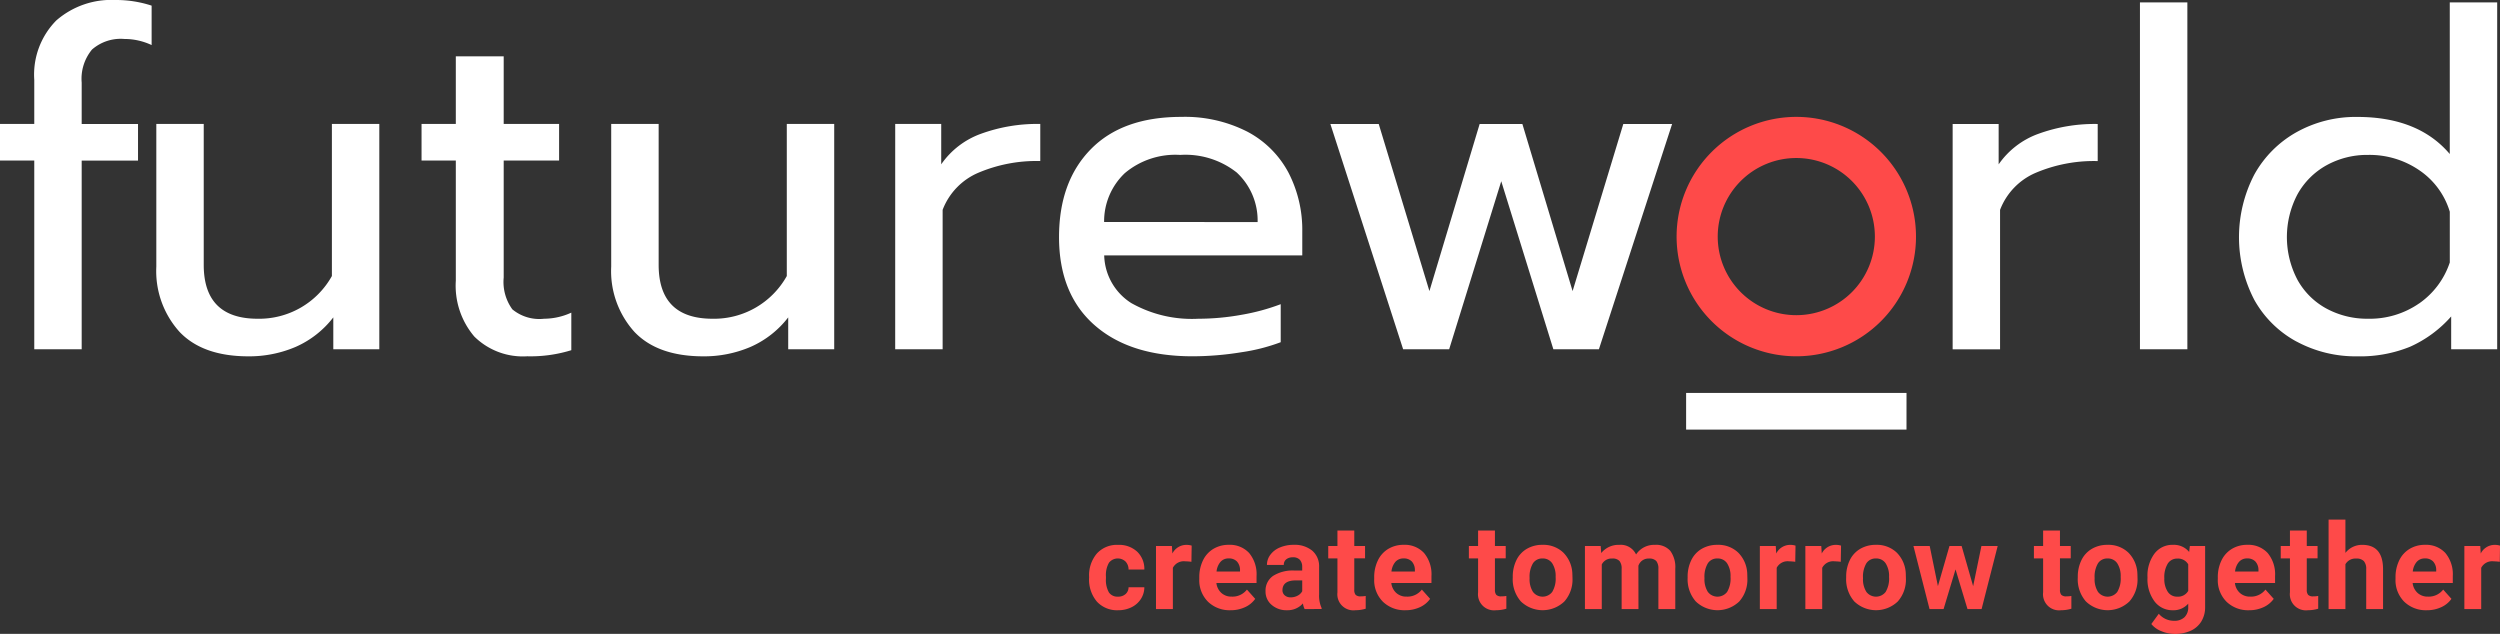 <svg xmlns="http://www.w3.org/2000/svg" width="260" height="65.925" viewBox="0 0 260 65.925"><rect x="0" y="0" width="260" height="65.925" fill="#333333" stroke="none"/><g id="Group_27" data-name="Group 27" transform="translate(-700 -175.473)"><path id="Path_3" data-name="Path 3" d="M1060.78,199.758a12.449,12.449,0,1,0,12.449,12.449A12.449,12.449,0,0,0,1060.78,199.758Zm0,20.622a8.172,8.172,0,1,1,8.172-8.172A8.172,8.172,0,0,1,1060.78,220.38Z" transform="translate(-173.965 -12.129)" fill="#fe4a49"></path><path id="Path_4" data-name="Path 4" d="M703.564,192.17H700v-3.808h3.564v-4.589a8,8,0,0,1,2.295-6.176,8.7,8.7,0,0,1,6.151-2.123,11.814,11.814,0,0,1,3.759.586v4.1a6.661,6.661,0,0,0-2.831-.634,4.534,4.534,0,0,0-3.369,1.1,4.766,4.766,0,0,0-1.074,3.442v4.3h5.859v3.808h-5.859V211.8h-4.931Zm15.11,17.82a9.433,9.433,0,0,1-2.417-6.786V188.362h4.931v14.646q0,5.615,5.615,5.614a8.662,8.662,0,0,0,7.714-4.443V188.362h4.931V211.8h-4.785v-3.32a10.026,10.026,0,0,1-3.93,3.076,12.288,12.288,0,0,1-4.906.976Q721.091,212.528,718.674,209.99Zm30.659.488a8.154,8.154,0,0,1-1.928-5.81v-12.5h-3.564v-3.808h3.564v-7.031h4.98v7.031h5.761v3.808h-5.761v12.157a4.851,4.851,0,0,0,.9,3.32,4.4,4.4,0,0,0,3.3.977,6.871,6.871,0,0,0,2.832-.635v3.906a14.343,14.343,0,0,1-4.589.634A7.175,7.175,0,0,1,749.334,210.478Zm16.649-.488a9.434,9.434,0,0,1-2.417-6.786V188.362H768.5v14.646q0,5.615,5.614,5.614a8.662,8.662,0,0,0,7.713-4.443V188.362h4.931V211.8h-4.784v-3.32a10.03,10.03,0,0,1-3.93,3.076,12.288,12.288,0,0,1-4.907.976Q768.4,212.528,765.982,209.99Zm27.12-21.628h4.785v4.2a8.562,8.562,0,0,1,4.126-3.173,17.109,17.109,0,0,1,6.176-1.025v3.857a15.493,15.493,0,0,0-6.445,1.22,6.847,6.847,0,0,0-3.71,3.857v14.5H793.1Zm20.724,20.92q-3.687-3.247-3.686-9.154,0-5.761,3.3-9.13t9.4-3.368a14.254,14.254,0,0,1,6.885,1.538,10.239,10.239,0,0,1,4.271,4.247,12.958,12.958,0,0,1,1.441,6.176v2.441h-20.6a6.046,6.046,0,0,0,2.808,4.956,12.827,12.827,0,0,0,6.957,1.635,25.465,25.465,0,0,0,4.54-.415,21.978,21.978,0,0,0,4.052-1.1v3.955a19.57,19.57,0,0,1-4.125,1.049,31.624,31.624,0,0,1-5.053.415Q817.512,212.528,813.826,209.282Zm16.966-10.716a6.8,6.8,0,0,0-2.172-5.151,8.608,8.608,0,0,0-5.883-1.831,8.148,8.148,0,0,0-5.761,1.9,6.907,6.907,0,0,0-2.148,5.078Zm7.567-10.2h5.029l5.272,17.381,5.224-17.381h4.443l5.224,17.381,5.273-17.381H873.9L866.285,211.8h-4.735l-5.42-17.478L850.711,211.8h-4.784Zm64.717,0h4.784v4.2a8.558,8.558,0,0,1,4.125-3.173,17.11,17.11,0,0,1,6.176-1.025v3.857a15.494,15.494,0,0,0-6.445,1.22,6.848,6.848,0,0,0-3.71,3.857v14.5h-4.931Zm19.479-12.645h4.931V211.8h-4.931Zm16.281,35.274a11.055,11.055,0,0,1-4.394-4.345,14.129,14.129,0,0,1,0-13.011,11.353,11.353,0,0,1,4.394-4.418,12.623,12.623,0,0,1,6.322-1.587q6.346,0,9.618,3.857v-15.77h4.931V211.8h-4.785v-3.417a12.464,12.464,0,0,1-4.271,3.149,13.8,13.8,0,0,1-5.493,1A12.935,12.935,0,0,1,938.836,210.99Zm12.743-3.955a8.43,8.43,0,0,0,3.2-4.272v-5.273a7.967,7.967,0,0,0-3.149-4.3,9.141,9.141,0,0,0-5.346-1.611,8.733,8.733,0,0,0-4.321,1.074,7.741,7.741,0,0,0-3.027,3.027,9.532,9.532,0,0,0,0,8.886,7.563,7.563,0,0,0,3.027,3,8.881,8.881,0,0,0,4.321,1.05A9.012,9.012,0,0,0,951.578,207.036Zm-53.3,9.3H875.356v3.808h22.919Z" fill="#fff"></path><g id="Group_3" data-name="Group 3" transform="translate(813.267 229.507)"><g id="Group_2" data-name="Group 2"><path id="Path_5" data-name="Path 5" d="M929.273,294.059a1.148,1.148,0,0,0,.788-.267.934.934,0,0,0,.315-.709h1.642a2.25,2.25,0,0,1-.363,1.221,2.4,2.4,0,0,1-.979.861,3.069,3.069,0,0,1-1.373.306,2.846,2.846,0,0,1-2.218-.894,3.536,3.536,0,0,1-.812-2.469v-.116a3.5,3.5,0,0,1,.806-2.418,2.813,2.813,0,0,1,2.212-.9,2.757,2.757,0,0,1,1.973.7,2.477,2.477,0,0,1,.754,1.864h-1.642a1.205,1.205,0,0,0-.315-.832,1.171,1.171,0,0,0-1.724.127,2.583,2.583,0,0,0-.312,1.448v.182a2.617,2.617,0,0,0,.309,1.457A1.069,1.069,0,0,0,929.273,294.059Z" transform="translate(-926.273 -286.041)" fill="#fe4a49"></path><path id="Path_6" data-name="Path 6" d="M943.855,290.435a4.733,4.733,0,0,0-.63-.049,1.283,1.283,0,0,0-1.3.673v4.291H940.17v-6.558h1.655l.049.781a1.623,1.623,0,0,1,1.461-.9,1.839,1.839,0,0,1,.546.079Z" transform="translate(-933.214 -286.041)" fill="#fe4a49"></path><path id="Path_7" data-name="Path 7" d="M952.42,295.471a3.221,3.221,0,0,1-2.349-.885,3.146,3.146,0,0,1-.906-2.358v-.17a3.957,3.957,0,0,1,.382-1.767,2.8,2.8,0,0,1,1.082-1.2,3.035,3.035,0,0,1,1.6-.422,2.721,2.721,0,0,1,2.118.848,3.45,3.45,0,0,1,.773,2.406v.715h-4.176a1.627,1.627,0,0,0,.512,1.03,1.549,1.549,0,0,0,1.082.388,1.89,1.89,0,0,0,1.582-.733l.861.964a2.633,2.633,0,0,1-1.067.87A3.5,3.5,0,0,1,952.42,295.471Zm-.2-5.388a1.1,1.1,0,0,0-.845.353,1.826,1.826,0,0,0-.415,1.011H953.4v-.14a1.3,1.3,0,0,0-.315-.9A1.128,1.128,0,0,0,952.219,290.083Z" transform="translate(-937.706 -286.041)" fill="#fe4a49"></path><path id="Path_8" data-name="Path 8" d="M967,295.35a1.925,1.925,0,0,1-.176-.588,2.121,2.121,0,0,1-1.655.709,2.329,2.329,0,0,1-1.6-.557,1.794,1.794,0,0,1-.634-1.407,1.853,1.853,0,0,1,.773-1.6,3.816,3.816,0,0,1,2.234-.564h.806v-.376a1.08,1.08,0,0,0-.233-.727.918.918,0,0,0-.736-.273,1.045,1.045,0,0,0-.694.212.721.721,0,0,0-.252.582h-1.752a1.758,1.758,0,0,1,.352-1.055,2.316,2.316,0,0,1,.994-.761,3.625,3.625,0,0,1,1.443-.276,2.864,2.864,0,0,1,1.924.609,2.132,2.132,0,0,1,.712,1.712v2.842a3.132,3.132,0,0,0,.26,1.412v.1Zm-1.449-1.218a1.511,1.511,0,0,0,.715-.173,1.135,1.135,0,0,0,.485-.464v-1.127H966.1q-1.315,0-1.4.909l-.006.1a.7.7,0,0,0,.23.54A.9.9,0,0,0,965.554,294.132Z" transform="translate(-944.586 -286.041)" fill="#fe4a49"></path><path id="Path_9" data-name="Path 9" d="M978.664,285.693v1.612h1.121v1.284h-1.121v3.273a.78.78,0,0,0,.14.521.7.7,0,0,0,.533.158,2.768,2.768,0,0,0,.515-.043v1.327a3.6,3.6,0,0,1-1.06.158,1.672,1.672,0,0,1-1.879-1.861V288.59h-.957v-1.284h.957v-1.612Z" transform="translate(-951.086 -284.554)" fill="#fe4a49"></path><path id="Path_10" data-name="Path 10" d="M988.761,295.471a3.22,3.22,0,0,1-2.349-.885,3.146,3.146,0,0,1-.906-2.358v-.17a3.958,3.958,0,0,1,.382-1.767,2.8,2.8,0,0,1,1.082-1.2,3.036,3.036,0,0,1,1.6-.422,2.721,2.721,0,0,1,2.118.848,3.451,3.451,0,0,1,.773,2.406v.715h-4.176a1.627,1.627,0,0,0,.512,1.03,1.546,1.546,0,0,0,1.082.388,1.89,1.89,0,0,0,1.582-.733l.861.964a2.633,2.633,0,0,1-1.067.87A3.5,3.5,0,0,1,988.761,295.471Zm-.2-5.388a1.1,1.1,0,0,0-.846.353,1.827,1.827,0,0,0-.415,1.011h2.437v-.14a1.308,1.308,0,0,0-.315-.9A1.129,1.129,0,0,0,988.561,290.083Z" transform="translate(-955.856 -286.041)" fill="#fe4a49"></path><path id="Path_11" data-name="Path 11" d="M1007.886,285.693v1.612h1.121v1.284h-1.121v3.273a.78.78,0,0,0,.14.521.7.7,0,0,0,.533.158,2.774,2.774,0,0,0,.515-.043v1.327a3.6,3.6,0,0,1-1.061.158,1.672,1.672,0,0,1-1.879-1.861V288.59h-.958v-1.284h.958v-1.612Z" transform="translate(-965.68 -284.554)" fill="#fe4a49"></path><path id="Path_12" data-name="Path 12" d="M1014.292,292.011a3.892,3.892,0,0,1,.375-1.74,2.75,2.75,0,0,1,1.082-1.182,3.156,3.156,0,0,1,1.639-.419,2.987,2.987,0,0,1,2.167.812,3.261,3.261,0,0,1,.936,2.206l.013.448a3.43,3.43,0,0,1-.842,2.421,3.266,3.266,0,0,1-4.525,0,3.487,3.487,0,0,1-.845-2.473Zm1.751.124a2.453,2.453,0,0,0,.351,1.43,1.263,1.263,0,0,0,2,.006,2.682,2.682,0,0,0,.357-1.563,2.427,2.427,0,0,0-.357-1.42,1.163,1.163,0,0,0-1.006-.5,1.143,1.143,0,0,0-.994.5A2.728,2.728,0,0,0,1016.044,292.135Z" transform="translate(-970.232 -286.041)" fill="#fe4a49"></path><path id="Path_13" data-name="Path 13" d="M1030.922,288.793l.054.733a2.306,2.306,0,0,1,1.885-.854,1.749,1.749,0,0,1,1.739,1,2.252,2.252,0,0,1,1.97-1,1.955,1.955,0,0,1,1.588.621,2.855,2.855,0,0,1,.522,1.87v4.188h-1.758v-4.182a1.247,1.247,0,0,0-.218-.815.966.966,0,0,0-.769-.257,1.093,1.093,0,0,0-1.091.751l.006,4.5H1033.1v-4.176a1.236,1.236,0,0,0-.224-.824.977.977,0,0,0-.763-.254,1.135,1.135,0,0,0-1.079.618v4.637h-1.751v-6.558Z" transform="translate(-977.717 -286.041)" fill="#fe4a49"></path><path id="Path_14" data-name="Path 14" d="M1050.624,292.011a3.886,3.886,0,0,1,.376-1.74,2.747,2.747,0,0,1,1.082-1.182,3.157,3.157,0,0,1,1.64-.419,2.985,2.985,0,0,1,2.166.812,3.261,3.261,0,0,1,.937,2.206l.012.448a3.428,3.428,0,0,1-.842,2.421,3.265,3.265,0,0,1-4.524,0,3.487,3.487,0,0,1-.846-2.473Zm1.752.124a2.448,2.448,0,0,0,.351,1.43,1.263,1.263,0,0,0,2,.006,2.683,2.683,0,0,0,.358-1.563,2.427,2.427,0,0,0-.358-1.42,1.162,1.162,0,0,0-1.006-.5,1.143,1.143,0,0,0-.994.5A2.724,2.724,0,0,0,1052.376,292.135Z" transform="translate(-988.377 -286.041)" fill="#fe4a49"></path><path id="Path_15" data-name="Path 15" d="M1069.3,290.435a4.733,4.733,0,0,0-.63-.049,1.282,1.282,0,0,0-1.3.673v4.291h-1.752v-6.558h1.655l.048.781a1.623,1.623,0,0,1,1.461-.9,1.839,1.839,0,0,1,.546.079Z" transform="translate(-995.861 -286.041)" fill="#fe4a49"></path><path id="Path_16" data-name="Path 16" d="M1078.762,290.435a4.73,4.73,0,0,0-.63-.049,1.282,1.282,0,0,0-1.3.673v4.291h-1.752v-6.558h1.655l.049.781a1.623,1.623,0,0,1,1.461-.9,1.837,1.837,0,0,1,.546.079Z" transform="translate(-1000.589 -286.041)" fill="#fe4a49"></path><path id="Path_17" data-name="Path 17" d="M1083.563,292.011a3.891,3.891,0,0,1,.375-1.74,2.747,2.747,0,0,1,1.082-1.182,3.157,3.157,0,0,1,1.64-.419,2.985,2.985,0,0,1,2.166.812,3.261,3.261,0,0,1,.937,2.206l.012.448a3.428,3.428,0,0,1-.842,2.421,3.266,3.266,0,0,1-4.525,0,3.488,3.488,0,0,1-.845-2.473Zm1.751.124a2.45,2.45,0,0,0,.351,1.43,1.263,1.263,0,0,0,2,.006,2.683,2.683,0,0,0,.358-1.563,2.427,2.427,0,0,0-.358-1.42,1.162,1.162,0,0,0-1.006-.5,1.144,1.144,0,0,0-.994.5A2.726,2.726,0,0,0,1085.315,292.135Z" transform="translate(-1004.828 -286.041)" fill="#fe4a49"></path><path id="Path_18" data-name="Path 18" d="M1103.75,293.09l.861-4.176h1.691l-1.673,6.558h-1.467l-1.243-4.127-1.243,4.127h-1.461l-1.673-6.558h1.691l.854,4.17,1.2-4.17h1.267Z" transform="translate(-1011.81 -286.162)" fill="#fe4a49"></path><path id="Path_19" data-name="Path 19" d="M1125.276,285.693v1.612h1.121v1.284h-1.121v3.273a.781.781,0,0,0,.14.521.7.7,0,0,0,.533.158,2.769,2.769,0,0,0,.515-.043v1.327a3.6,3.6,0,0,1-1.061.158,1.672,1.672,0,0,1-1.879-1.861V288.59h-.957v-1.284h.957v-1.612Z" transform="translate(-1024.307 -284.554)" fill="#fe4a49"></path><path id="Path_20" data-name="Path 20" d="M1131.682,292.011a3.883,3.883,0,0,1,.376-1.74,2.744,2.744,0,0,1,1.082-1.182,3.156,3.156,0,0,1,1.639-.419,2.987,2.987,0,0,1,2.167.812,3.261,3.261,0,0,1,.936,2.206l.012.448a3.431,3.431,0,0,1-.843,2.421,3.266,3.266,0,0,1-4.525,0,3.487,3.487,0,0,1-.845-2.473Zm1.751.124a2.45,2.45,0,0,0,.352,1.43,1.263,1.263,0,0,0,2,.006,2.683,2.683,0,0,0,.357-1.563,2.428,2.428,0,0,0-.357-1.42,1.163,1.163,0,0,0-1.006-.5,1.144,1.144,0,0,0-.994.5A2.725,2.725,0,0,0,1133.434,292.135Z" transform="translate(-1028.859 -286.041)" fill="#fe4a49"></path><path id="Path_21" data-name="Path 21" d="M1146.161,292.023a3.84,3.84,0,0,1,.719-2.43,2.326,2.326,0,0,1,1.936-.922,2.042,2.042,0,0,1,1.679.739l.073-.618h1.588v6.339a2.807,2.807,0,0,1-.391,1.5,2.51,2.51,0,0,1-1.1.97,3.865,3.865,0,0,1-1.661.333,3.6,3.6,0,0,1-1.406-.288,2.5,2.5,0,0,1-1.037-.742l.776-1.067a2.053,2.053,0,0,0,1.588.733,1.5,1.5,0,0,0,1.085-.373,1.4,1.4,0,0,0,.388-1.058v-.351a2.028,2.028,0,0,1-1.594.685,2.32,2.32,0,0,1-1.912-.924,3.841,3.841,0,0,1-.73-2.452Zm1.752.13a2.394,2.394,0,0,0,.358,1.4,1.138,1.138,0,0,0,.982.507,1.217,1.217,0,0,0,1.146-.6V290.7a1.215,1.215,0,0,0-1.134-.6,1.145,1.145,0,0,0-.991.516A2.7,2.7,0,0,0,1147.913,292.153Z" transform="translate(-1036.09 -286.041)" fill="#fe4a49"></path><path id="Path_22" data-name="Path 22" d="M1164.028,295.471a3.221,3.221,0,0,1-2.349-.885,3.146,3.146,0,0,1-.906-2.358v-.17a3.96,3.96,0,0,1,.382-1.767,2.8,2.8,0,0,1,1.082-1.2,3.036,3.036,0,0,1,1.6-.422,2.72,2.72,0,0,1,2.118.848,3.45,3.45,0,0,1,.773,2.406v.715h-4.176a1.626,1.626,0,0,0,.512,1.03,1.546,1.546,0,0,0,1.082.388,1.892,1.892,0,0,0,1.582-.733l.861.964a2.638,2.638,0,0,1-1.067.87A3.5,3.5,0,0,1,1164.028,295.471Zm-.2-5.388a1.093,1.093,0,0,0-.845.353,1.822,1.822,0,0,0-.416,1.011H1165v-.14a1.306,1.306,0,0,0-.315-.9A1.13,1.13,0,0,0,1163.828,290.083Z" transform="translate(-1043.388 -286.041)" fill="#fe4a49"></path><path id="Path_23" data-name="Path 23" d="M1176.556,285.693v1.612h1.122v1.284h-1.122v3.273a.779.779,0,0,0,.14.521.7.7,0,0,0,.533.158,2.768,2.768,0,0,0,.515-.043v1.327a3.6,3.6,0,0,1-1.06.158,1.672,1.672,0,0,1-1.879-1.861V288.59h-.958v-1.284h.958v-1.612Z" transform="translate(-1049.918 -284.554)" fill="#fe4a49"></path><path id="Path_24" data-name="Path 24" d="M1185.537,286.884a2.185,2.185,0,0,1,1.752-.836q2.133,0,2.163,2.479v4.2H1187.7v-4.152a1.221,1.221,0,0,0-.242-.833,1.041,1.041,0,0,0-.806-.269,1.192,1.192,0,0,0-1.115.594v4.661h-1.751v-9.309h1.751Z" transform="translate(-1054.881 -283.417)" fill="#fe4a49"></path><path id="Path_25" data-name="Path 25" d="M1200.95,295.471a3.219,3.219,0,0,1-2.348-.885,3.146,3.146,0,0,1-.906-2.358v-.17a3.967,3.967,0,0,1,.382-1.767,2.8,2.8,0,0,1,1.083-1.2,3.035,3.035,0,0,1,1.6-.422,2.721,2.721,0,0,1,2.118.848,3.45,3.45,0,0,1,.772,2.406v.715h-4.176a1.628,1.628,0,0,0,.512,1.03,1.55,1.55,0,0,0,1.083.388,1.891,1.891,0,0,0,1.582-.733l.86.964a2.633,2.633,0,0,1-1.067.87A3.5,3.5,0,0,1,1200.95,295.471Zm-.2-5.388a1.1,1.1,0,0,0-.845.353,1.826,1.826,0,0,0-.415,1.011h2.437v-.14a1.3,1.3,0,0,0-.315-.9A1.127,1.127,0,0,0,1200.75,290.083Z" transform="translate(-1061.828 -286.041)" fill="#fe4a49"></path><path id="Path_26" data-name="Path 26" d="M1215.677,290.435a4.736,4.736,0,0,0-.63-.049,1.283,1.283,0,0,0-1.3.673v4.291h-1.752v-6.558h1.655l.048.781a1.622,1.622,0,0,1,1.461-.9,1.837,1.837,0,0,1,.545.079Z" transform="translate(-1068.968 -286.041)" fill="#fe4a49"></path></g></g></g></svg>
